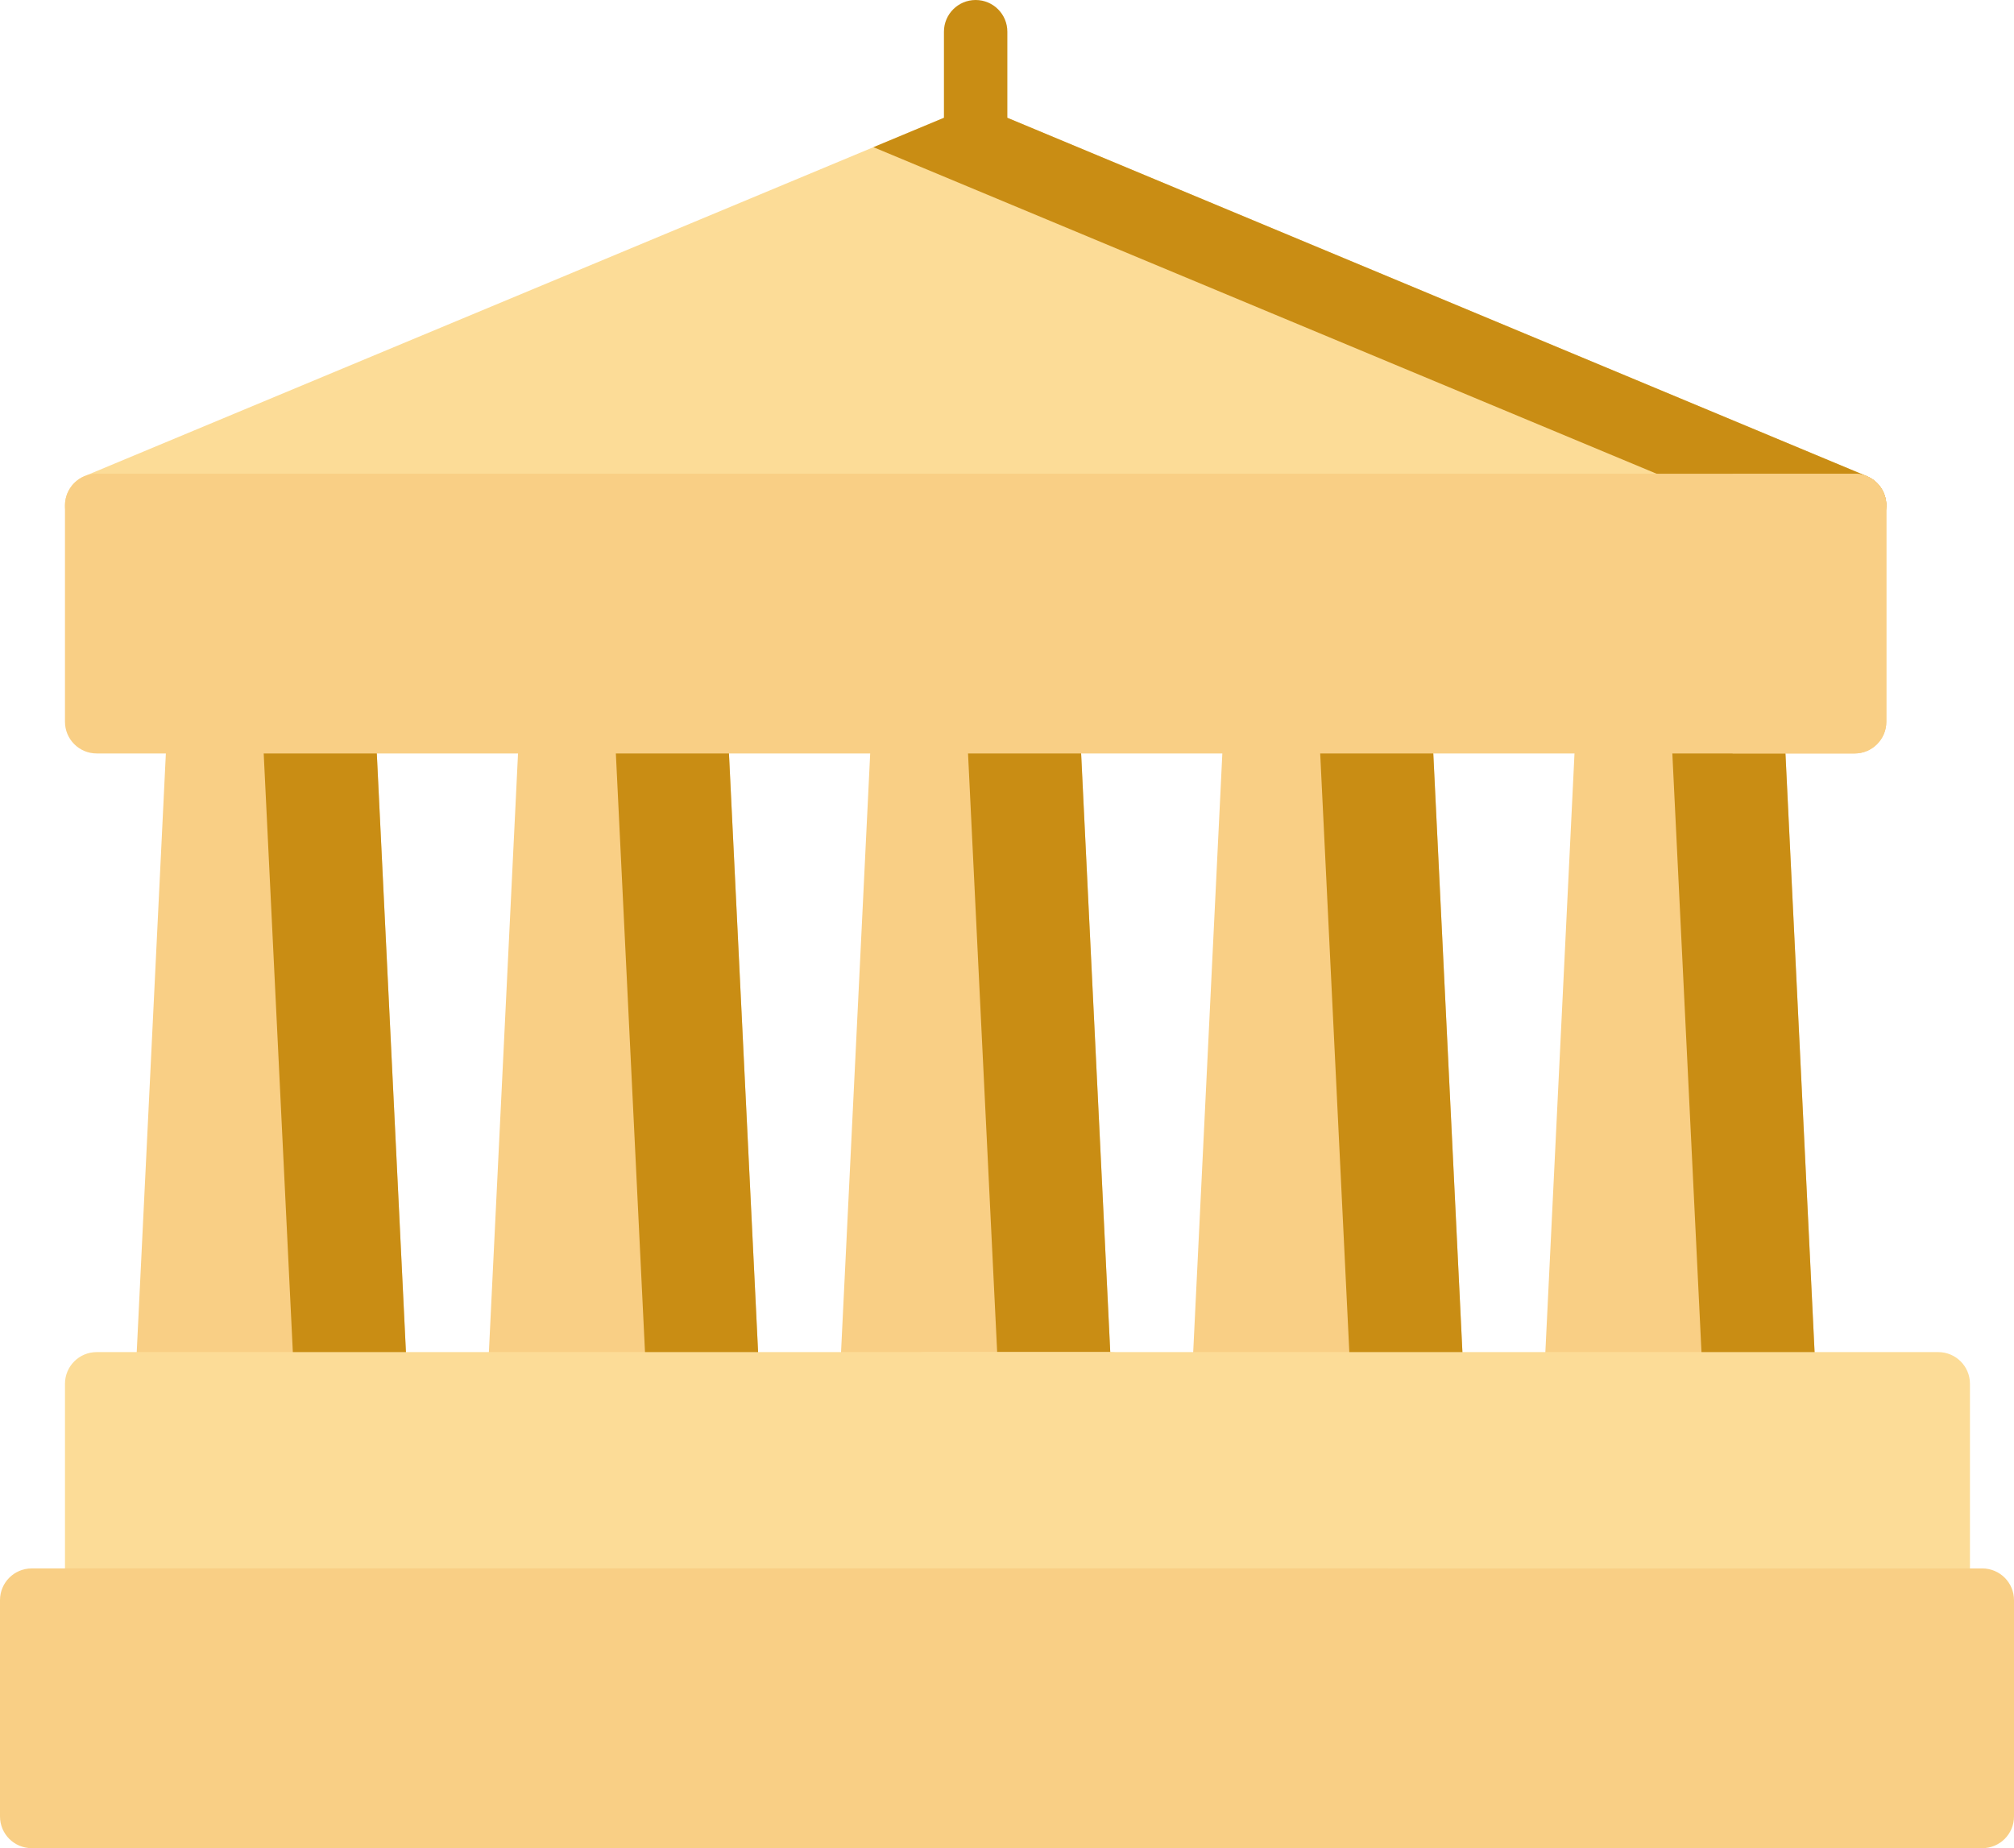<?xml version="1.0" encoding="utf-8"?>
<!-- Generator: Adobe Illustrator 16.0.0, SVG Export Plug-In . SVG Version: 6.00 Build 0)  -->
<!DOCTYPE svg PUBLIC "-//W3C//DTD SVG 1.1//EN" "http://www.w3.org/Graphics/SVG/1.1/DTD/svg11.dtd">
<svg version="1.1" id="Vrstva_1" xmlns="http://www.w3.org/2000/svg" xmlns:xlink="http://www.w3.org/1999/xlink" x="0px" y="0px"
	 width="475.455px" height="436.316px" viewBox="0 0 475.455 436.316" enable-background="new 0 0 475.455 436.316"
	 xml:space="preserve">
<g>
	<g>
		<defs>
			<rect id="SVGID_1_" width="475.455" height="436.316"/>
		</defs>
		<clipPath id="SVGID_2_">
			<use xlink:href="#SVGID_1_"  overflow="visible"/>
		</clipPath>
		<path clip-path="url(#SVGID_2_)" fill="#F9CF85" d="M171.707,170.028c-0.194-3.988-3.484-7.121-7.476-7.121h-34.08
			c-3.992,0-7.282,3.133-7.476,7.121l-7.607,156.297c-0.099,2.046,0.643,4.043,2.056,5.525s3.371,2.321,5.42,2.321h49.293
			c2.049,0,4.007-0.84,5.42-2.321c1.413-1.482,2.156-3.479,2.056-5.525L171.707,170.028z"/>
	</g>
	<g>
		<defs>
			<rect id="SVGID_3_" width="475.455" height="436.316"/>
		</defs>
		<clipPath id="SVGID_4_">
			<use xlink:href="#SVGID_3_"  overflow="visible"/>
		</clipPath>
		<path clip-path="url(#SVGID_4_)" fill="#C98D14" d="M152.996,334.173h18.841c2.049,0,4.007-0.84,5.42-2.321
			c1.413-1.482,2.156-3.479,2.056-5.525l-7.607-156.297c-0.194-3.988-3.484-7.121-7.476-7.121h-19.57L152.996,334.173z"/>
	</g>
	<g>
		<defs>
			<rect id="SVGID_5_" width="475.455" height="436.316"/>
		</defs>
		<clipPath id="SVGID_6_">
			<use xlink:href="#SVGID_5_"  overflow="visible"/>
		</clipPath>
		<path clip-path="url(#SVGID_6_)" fill="#F9CF85" d="M254.844,170.028c-0.192-3.988-3.483-7.121-7.477-7.121h-34.08
			c-3.991,0-7.281,3.133-7.476,7.121l-7.607,156.297c-0.098,2.046,0.643,4.043,2.057,5.525c1.413,1.482,3.371,2.321,5.419,2.321
			h49.293c2.049,0,4.008-0.84,5.42-2.321c1.412-1.482,2.154-3.479,2.056-5.525L254.844,170.028z"/>
	</g>
	<g>
		<defs>
			<rect id="SVGID_7_" width="475.455" height="436.316"/>
		</defs>
		<clipPath id="SVGID_8_">
			<use xlink:href="#SVGID_7_"  overflow="visible"/>
		</clipPath>
		<path clip-path="url(#SVGID_8_)" fill="#C98D14" d="M236.133,334.173h18.841c2.049,0,4.008-0.84,5.42-2.321
			c1.414-1.482,2.156-3.479,2.057-5.525l-7.607-156.297c-0.193-3.988-3.482-7.121-7.476-7.121h-19.569L236.133,334.173z"/>
	</g>
	<g>
		<defs>
			<rect id="SVGID_9_" width="475.455" height="436.316"/>
		</defs>
		<clipPath id="SVGID_10_">
			<use xlink:href="#SVGID_9_"  overflow="visible"/>
		</clipPath>
		<path clip-path="url(#SVGID_10_)" fill="#F9CF85" d="M88.57,170.028c-0.194-3.988-3.484-7.121-7.476-7.121h-34.08
			c-3.992,0-7.282,3.133-7.476,7.121l-7.607,156.297c-0.099,2.046,0.643,4.043,2.056,5.525c1.413,1.482,3.371,2.321,5.42,2.321H88.7
			c2.049,0,4.007-0.84,5.42-2.321c1.413-1.482,2.156-3.479,2.056-5.525L88.57,170.028z"/>
	</g>
	<g>
		<defs>
			<rect id="SVGID_11_" width="475.455" height="436.316"/>
		</defs>
		<clipPath id="SVGID_12_">
			<use xlink:href="#SVGID_11_"  overflow="visible"/>
		</clipPath>
		<path clip-path="url(#SVGID_12_)" fill="#C98D14" d="M69.86,334.173h18.841c2.049,0,4.007-0.84,5.42-2.321
			c1.413-1.482,2.156-3.479,2.056-5.525L88.57,170.029c-0.194-3.988-3.484-7.121-7.476-7.121H61.525L69.86,334.173z"/>
	</g>
	<g>
		<defs>
			<rect id="SVGID_13_" width="475.455" height="436.316"/>
		</defs>
		<clipPath id="SVGID_14_">
			<use xlink:href="#SVGID_13_"  overflow="visible"/>
		</clipPath>
		<path clip-path="url(#SVGID_14_)" fill="#F9CF85" d="M337.979,170.028c-0.193-3.988-3.483-7.121-7.478-7.121h-34.08
			c-3.991,0-7.28,3.133-7.475,7.121l-7.608,156.297c-0.098,2.046,0.645,4.043,2.057,5.525c1.414,1.482,3.371,2.321,5.42,2.321
			h49.293c2.05,0,4.008-0.84,5.421-2.321c1.413-1.482,2.155-3.479,2.056-5.525L337.979,170.028z"/>
	</g>
	<g>
		<defs>
			<rect id="SVGID_15_" width="475.455" height="436.316"/>
		</defs>
		<clipPath id="SVGID_16_">
			<use xlink:href="#SVGID_15_"  overflow="visible"/>
		</clipPath>
		<path clip-path="url(#SVGID_16_)" fill="#C98D14" d="M319.269,334.173h18.842c2.049,0,4.007-0.84,5.421-2.321
			c1.413-1.482,2.155-3.479,2.055-5.525l-7.604-156.297c-0.193-3.988-3.483-7.121-7.478-7.121h-19.567L319.269,334.173z"/>
	</g>
	<g>
		<defs>
			<rect id="SVGID_17_" width="475.455" height="436.316"/>
		</defs>
		<clipPath id="SVGID_18_">
			<use xlink:href="#SVGID_17_"  overflow="visible"/>
		</clipPath>
		<path clip-path="url(#SVGID_18_)" fill="#F9CF85" d="M421.115,170.028c-0.193-3.988-3.483-7.121-7.477-7.121H379.56
			c-3.992,0-7.283,3.133-7.477,7.121l-7.607,156.297c-0.099,2.046,0.644,4.043,2.057,5.525c1.412,1.482,3.371,2.321,5.42,2.321
			h49.293c2.05,0,4.008-0.84,5.42-2.321c1.413-1.482,2.156-3.479,2.057-5.525L421.115,170.028z"/>
	</g>
	<g>
		<defs>
			<rect id="SVGID_19_" width="475.455" height="436.316"/>
		</defs>
		<clipPath id="SVGID_20_">
			<use xlink:href="#SVGID_19_"  overflow="visible"/>
		</clipPath>
		<path clip-path="url(#SVGID_20_)" fill="#C98D14" d="M402.405,334.173h18.841c2.05,0,4.008-0.84,5.421-2.321
			c1.413-1.482,2.155-3.479,2.056-5.525l-7.606-156.297c-0.193-3.988-3.483-7.121-7.477-7.121H394.07L402.405,334.173z"/>
	</g>
	<g>
		<defs>
			<rect id="SVGID_21_" width="475.455" height="436.316"/>
		</defs>
		<clipPath id="SVGID_22_">
			<use xlink:href="#SVGID_21_"  overflow="visible"/>
		</clipPath>
		<path clip-path="url(#SVGID_22_)" fill="#FCDC97" d="M268.253,322.446c-1.396-2.029-3.702-3.24-6.165-3.24H22.823
			c-4.133,0-7.485,3.35-7.485,7.483v51.07c0,4.135,3.352,7.486,7.485,7.486h231.929c2.087,0,4.079-0.871,5.496-2.404
			c1.416-1.532,2.129-3.585,1.967-5.666c-0.225-2.871-0.339-5.784-0.339-8.658c0-13.479,2.425-26.654,7.203-39.154
			C269.958,327.061,269.649,324.473,268.253,322.446"/>
	</g>
	<g>
		<defs>
			<rect id="SVGID_23_" width="475.455" height="436.316"/>
		</defs>
		<clipPath id="SVGID_24_">
			<use xlink:href="#SVGID_23_"  overflow="visible"/>
		</clipPath>
		<path clip-path="url(#SVGID_24_)" fill="#F9CF85" d="M293.31,424.971c-8.815-14.65-13.961-30.731-15.291-47.795
			c-0.305-3.895-3.555-6.899-7.463-6.899H7.485c-4.134,0-7.485,3.35-7.485,7.482v51.071c0,4.134,3.351,7.486,7.485,7.486h279.411
			c2.699,0,5.188-1.452,6.518-3.804C294.739,430.167,294.7,427.285,293.31,424.971"/>
	</g>
	<g>
		<defs>
			<rect id="SVGID_25_" width="475.455" height="436.316"/>
		</defs>
		<clipPath id="SVGID_26_">
			<use xlink:href="#SVGID_25_"  overflow="visible"/>
		</clipPath>
		<path clip-path="url(#SVGID_26_)" fill="#FCDC97" d="M440.71,112.413L233.208,25.888c-1.844-0.769-3.918-0.769-5.762,0
			L19.943,112.413c-3.292,1.373-5.158,4.879-4.459,8.377c0.701,3.498,3.773,6.016,7.34,6.016H437.83
			c3.568,0,6.641-2.518,7.339-6.016C445.869,117.292,444.002,113.786,440.71,112.413"/>
	</g>
	<g>
		<defs>
			<rect id="SVGID_27_" width="475.455" height="436.316"/>
		</defs>
		<clipPath id="SVGID_28_">
			<use xlink:href="#SVGID_27_"  overflow="visible"/>
		</clipPath>
		<path clip-path="url(#SVGID_28_)" fill="#C98D14" d="M440.71,112.413L237.811,27.808V7.485c0-4.134-3.35-7.485-7.485-7.485
			c-4.134,0-7.485,3.351-7.485,7.485v20.323l-16.643,6.94l220.773,92.058h10.856c3.568,0,6.639-2.518,7.339-6.016
			C445.869,117.292,444.002,113.786,440.71,112.413"/>
	</g>
	<g>
		<defs>
			<rect id="SVGID_29_" width="475.455" height="436.316"/>
		</defs>
		<clipPath id="SVGID_30_">
			<use xlink:href="#SVGID_29_"  overflow="visible"/>
		</clipPath>
		<path clip-path="url(#SVGID_30_)" fill="#F9CF85" d="M437.83,111.837H22.823c-4.134,0-7.485,3.351-7.485,7.485v51.071
			c0,4.134,3.351,7.485,7.485,7.485h415.006c4.135,0,7.485-3.351,7.485-7.485v-51.071
			C445.314,115.188,441.965,111.837,437.83,111.837"/>
	</g>
	<g>
		<defs>
			<rect id="SVGID_31_" width="475.455" height="436.316"/>
		</defs>
		<clipPath id="SVGID_32_">
			<use xlink:href="#SVGID_31_"  overflow="visible"/>
		</clipPath>
		<path clip-path="url(#SVGID_32_)" fill="#F9CF85" d="M437.83,111.837h-28.808v66.04h28.808c4.135,0,7.484-3.351,7.484-7.485
			v-51.07C445.314,115.188,441.965,111.837,437.83,111.837"/>
	</g>
	<g>
		<defs>
			<rect id="SVGID_33_" width="475.455" height="436.316"/>
		</defs>
		<clipPath id="SVGID_34_">
			<use xlink:href="#SVGID_33_"  overflow="visible"/>
		</clipPath>
		<path clip-path="url(#SVGID_34_)" fill="#FCDC97" d="M211.316,329.363c4.779,12.5,7.203,25.675,7.203,39.154
			c0,2.874-0.114,5.787-0.339,8.658c-0.162,2.081,0.551,4.134,1.967,5.666c1.417,1.533,3.409,2.404,5.496,2.404h231.929
			c4.135,0,7.484-3.354,7.484-7.486v-51.07c0-4.135-3.351-7.483-7.484-7.483H218.307c-2.463,0-4.768,1.211-6.165,3.24
			C210.746,324.473,210.437,327.061,211.316,329.363"/>
	</g>
	<g>
		<defs>
			<rect id="SVGID_35_" width="475.455" height="436.316"/>
		</defs>
		<clipPath id="SVGID_36_">
			<use xlink:href="#SVGID_35_"  overflow="visible"/>
		</clipPath>
		<path clip-path="url(#SVGID_36_)" fill="#F9CF85" d="M182.044,432.514c1.327,2.352,3.816,3.804,6.515,3.804H467.97
			c4.134,0,7.485-3.354,7.485-7.486V377.76c0-4.134-3.352-7.482-7.485-7.482H204.899c-3.908,0-7.158,3.006-7.462,6.899
			c-1.33,17.063-6.475,33.145-15.291,47.795C180.755,427.285,180.716,430.167,182.044,432.514"/>
	</g>
</g>
</svg>
